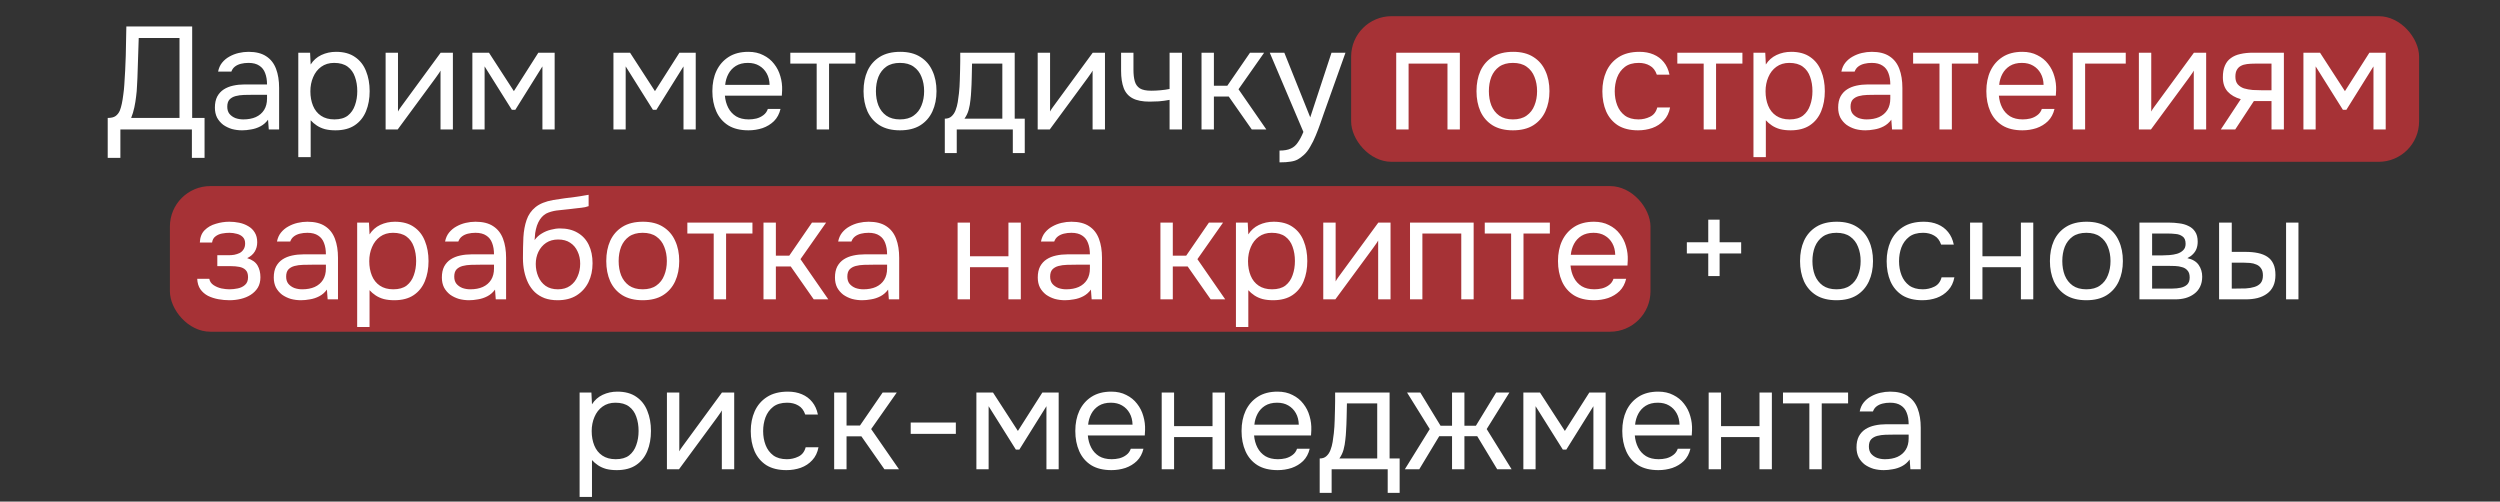 <?xml version="1.0" encoding="UTF-8"?> <svg xmlns="http://www.w3.org/2000/svg" width="309" height="62" viewBox="0 0 309 62" fill="none"><rect x="0" y="0" width="309" height="62" fill="#333333" stroke="none"/><rect x="167" y="2" width="132" height="18" rx="5" fill="#A63236"></rect><rect x="21" y="23" width="183" height="18" rx="5" fill="#A63236"></rect><path d="M13.313 19.51V14.578C13.745 14.578 14.069 14.5 14.285 14.344C14.513 14.176 14.687 13.954 14.807 13.678C14.903 13.438 14.987 13.15 15.059 12.814C15.131 12.466 15.191 12.094 15.239 11.698C15.299 11.29 15.341 10.882 15.365 10.474C15.449 9.274 15.509 8.074 15.545 6.874C15.581 5.674 15.605 4.474 15.617 3.274H23.753V14.578H25.283V19.51H23.717V16H14.879V19.51H13.313ZM16.211 14.578H22.187V4.696H17.147L16.985 9.646C16.973 9.934 16.955 10.276 16.931 10.672C16.919 11.068 16.883 11.488 16.823 11.932C16.775 12.364 16.703 12.808 16.607 13.264C16.511 13.72 16.379 14.158 16.211 14.578ZM29.927 16.108C29.495 16.108 29.075 16.054 28.667 15.946C28.271 15.826 27.911 15.652 27.587 15.424C27.275 15.184 27.023 14.89 26.831 14.542C26.651 14.182 26.561 13.768 26.561 13.3C26.561 12.76 26.657 12.304 26.849 11.932C27.053 11.56 27.323 11.266 27.659 11.05C27.995 10.834 28.385 10.678 28.829 10.582C29.273 10.486 29.735 10.438 30.215 10.438H33.005C33.005 9.898 32.927 9.43 32.771 9.034C32.627 8.638 32.387 8.332 32.051 8.116C31.715 7.888 31.271 7.774 30.719 7.774C30.383 7.774 30.071 7.81 29.783 7.882C29.495 7.954 29.249 8.068 29.045 8.224C28.841 8.38 28.691 8.59 28.595 8.854H26.957C27.041 8.422 27.203 8.056 27.443 7.756C27.695 7.444 27.995 7.192 28.343 7C28.703 6.796 29.087 6.646 29.495 6.55C29.903 6.454 30.311 6.406 30.719 6.406C31.631 6.406 32.363 6.592 32.915 6.964C33.467 7.324 33.869 7.84 34.121 8.512C34.373 9.172 34.499 9.958 34.499 10.87V16H33.221L33.131 14.794C32.867 15.154 32.549 15.43 32.177 15.622C31.805 15.814 31.421 15.94 31.025 16C30.641 16.072 30.275 16.108 29.927 16.108ZM30.071 14.758C30.671 14.758 31.187 14.662 31.619 14.47C32.063 14.266 32.405 13.972 32.645 13.588C32.885 13.204 33.005 12.736 33.005 12.184V11.716H31.331C30.935 11.716 30.545 11.722 30.161 11.734C29.777 11.746 29.429 11.794 29.117 11.878C28.805 11.962 28.553 12.106 28.361 12.31C28.181 12.514 28.091 12.808 28.091 13.192C28.091 13.552 28.181 13.846 28.361 14.074C28.553 14.302 28.799 14.476 29.099 14.596C29.411 14.704 29.735 14.758 30.071 14.758ZM36.869 19.42V6.514H38.327L38.399 7.972C38.723 7.456 39.161 7.066 39.713 6.802C40.277 6.538 40.883 6.406 41.531 6.406C42.491 6.406 43.277 6.622 43.889 7.054C44.501 7.474 44.951 8.05 45.239 8.782C45.539 9.514 45.689 10.342 45.689 11.266C45.689 12.19 45.539 13.018 45.239 13.75C44.939 14.482 44.477 15.058 43.853 15.478C43.229 15.898 42.431 16.108 41.459 16.108C40.979 16.108 40.547 16.06 40.163 15.964C39.779 15.856 39.443 15.706 39.155 15.514C38.867 15.322 38.615 15.106 38.399 14.866V19.42H36.869ZM41.333 14.758C42.029 14.758 42.581 14.602 42.989 14.29C43.397 13.966 43.691 13.54 43.871 13.012C44.063 12.484 44.159 11.902 44.159 11.266C44.159 10.618 44.063 10.03 43.871 9.502C43.691 8.974 43.391 8.554 42.971 8.242C42.551 7.93 41.993 7.774 41.297 7.774C40.673 7.774 40.139 7.936 39.695 8.26C39.263 8.572 38.933 8.998 38.705 9.538C38.477 10.066 38.363 10.648 38.363 11.284C38.363 11.944 38.471 12.538 38.687 13.066C38.903 13.594 39.233 14.008 39.677 14.308C40.121 14.608 40.673 14.758 41.333 14.758ZM47.662 16V6.514H49.192V13.786C49.276 13.618 49.39 13.438 49.534 13.246C49.678 13.042 49.792 12.886 49.876 12.778L54.466 6.514H55.978V16H54.448V8.728C54.352 8.908 54.244 9.076 54.124 9.232C54.016 9.388 53.914 9.532 53.818 9.664L49.156 16H47.662ZM58.385 16V6.514H60.437L63.515 11.266L66.539 6.514H68.555V16H67.043V8.206L63.695 13.57H63.263L59.897 8.206V16H58.385ZM75.822 16V6.514H77.874L80.952 11.266L83.976 6.514H85.992V16H84.48V8.206L81.132 13.57H80.7L77.334 8.206V16H75.822ZM92.512 16.108C91.504 16.108 90.67 15.904 90.01 15.496C89.35 15.076 88.858 14.5 88.534 13.768C88.21 13.036 88.048 12.202 88.048 11.266C88.048 10.318 88.216 9.484 88.552 8.764C88.9 8.032 89.404 7.456 90.064 7.036C90.724 6.616 91.534 6.406 92.494 6.406C93.202 6.406 93.82 6.544 94.348 6.82C94.888 7.084 95.332 7.444 95.68 7.9C96.04 8.356 96.298 8.866 96.454 9.43C96.622 9.994 96.694 10.576 96.67 11.176C96.658 11.284 96.652 11.392 96.652 11.5C96.652 11.608 96.646 11.716 96.634 11.824H89.596C89.644 12.376 89.782 12.874 90.01 13.318C90.238 13.762 90.562 14.116 90.982 14.38C91.402 14.632 91.924 14.758 92.548 14.758C92.86 14.758 93.172 14.722 93.484 14.65C93.808 14.566 94.096 14.428 94.348 14.236C94.612 14.044 94.798 13.786 94.906 13.462H96.472C96.328 14.074 96.058 14.578 95.662 14.974C95.266 15.358 94.792 15.646 94.24 15.838C93.688 16.018 93.112 16.108 92.512 16.108ZM89.632 10.492H95.122C95.11 9.952 94.99 9.478 94.762 9.07C94.534 8.662 94.222 8.344 93.826 8.116C93.442 7.888 92.98 7.774 92.44 7.774C91.852 7.774 91.354 7.9 90.946 8.152C90.55 8.404 90.244 8.734 90.028 9.142C89.812 9.55 89.68 10 89.632 10.492ZM100.941 16V7.864H97.683V6.514H105.729V7.864H102.471V16H100.941ZM111.234 16.108C110.238 16.108 109.404 15.904 108.732 15.496C108.06 15.076 107.556 14.5 107.22 13.768C106.896 13.036 106.734 12.202 106.734 11.266C106.734 10.318 106.896 9.484 107.22 8.764C107.556 8.032 108.06 7.456 108.732 7.036C109.404 6.616 110.25 6.406 111.27 6.406C112.266 6.406 113.094 6.616 113.754 7.036C114.426 7.456 114.924 8.032 115.248 8.764C115.584 9.484 115.752 10.318 115.752 11.266C115.752 12.202 115.584 13.036 115.248 13.768C114.912 14.5 114.408 15.076 113.736 15.496C113.076 15.904 112.242 16.108 111.234 16.108ZM111.234 14.758C111.93 14.758 112.494 14.602 112.926 14.29C113.37 13.978 113.694 13.558 113.898 13.03C114.114 12.502 114.222 11.914 114.222 11.266C114.222 10.618 114.114 10.03 113.898 9.502C113.694 8.974 113.37 8.554 112.926 8.242C112.494 7.93 111.93 7.774 111.234 7.774C110.55 7.774 109.986 7.93 109.542 8.242C109.11 8.554 108.786 8.974 108.57 9.502C108.366 10.03 108.264 10.618 108.264 11.266C108.264 11.914 108.366 12.502 108.57 13.03C108.786 13.558 109.11 13.978 109.542 14.29C109.986 14.602 110.55 14.758 111.234 14.758ZM116.778 18.916V14.668C117.126 14.668 117.402 14.572 117.606 14.38C117.822 14.188 117.99 13.936 118.11 13.624C118.23 13.312 118.32 12.976 118.38 12.616C118.44 12.244 118.488 11.89 118.524 11.554C118.584 11.002 118.62 10.456 118.632 9.916C118.656 9.364 118.668 8.926 118.668 8.602C118.68 8.254 118.686 7.906 118.686 7.558C118.686 7.21 118.686 6.862 118.686 6.514H125.418V14.668H126.66V18.916H125.184V16H118.254V18.916H116.778ZM119.208 14.668H123.888V7.864H120.144C120.132 8.368 120.12 8.932 120.108 9.556C120.096 10.18 120.072 10.762 120.036 11.302C120.024 11.614 119.994 11.968 119.946 12.364C119.91 12.76 119.838 13.162 119.73 13.57C119.622 13.966 119.448 14.332 119.208 14.668ZM128.258 16V6.514H129.788V13.786C129.872 13.618 129.986 13.438 130.13 13.246C130.274 13.042 130.388 12.886 130.472 12.778L135.062 6.514H136.574V16H135.044V8.728C134.948 8.908 134.84 9.076 134.72 9.232C134.612 9.388 134.51 9.532 134.414 9.664L129.752 16H128.258ZM144.56 16V12.346C144.104 12.43 143.66 12.49 143.228 12.526C142.808 12.55 142.43 12.562 142.094 12.562C141.206 12.562 140.504 12.424 139.988 12.148C139.472 11.872 139.106 11.452 138.89 10.888C138.674 10.312 138.566 9.598 138.566 8.746V6.514H140.096V8.638C140.096 9.19 140.15 9.658 140.258 10.042C140.366 10.426 140.576 10.72 140.888 10.924C141.2 11.116 141.668 11.212 142.292 11.212C142.652 11.212 143.03 11.194 143.426 11.158C143.834 11.122 144.212 11.068 144.56 10.996V6.514H146.09V16H144.56ZM148.508 16V6.514H150.038V10.6H151.694L154.502 6.514H156.248L153.08 11.032L156.518 16H154.718L151.874 11.932H150.038V16H148.508ZM158.148 20.068V18.61C158.736 18.61 159.204 18.526 159.552 18.358C159.9 18.202 160.188 17.95 160.416 17.602C160.656 17.266 160.884 16.834 161.1 16.306L156.942 6.514H158.742L161.946 14.506L164.574 6.514H166.302L163.638 13.984C163.506 14.368 163.356 14.8 163.188 15.28C163.02 15.76 162.834 16.246 162.63 16.738C162.426 17.242 162.198 17.704 161.946 18.124C161.706 18.556 161.436 18.904 161.136 19.168C160.884 19.396 160.638 19.576 160.398 19.708C160.158 19.84 159.864 19.93 159.516 19.978C159.18 20.038 158.724 20.068 158.148 20.068ZM172.572 16V6.514H180.438V16H178.908V7.864H174.102V16H172.572ZM186.995 16.108C185.999 16.108 185.165 15.904 184.493 15.496C183.821 15.076 183.317 14.5 182.981 13.768C182.657 13.036 182.495 12.202 182.495 11.266C182.495 10.318 182.657 9.484 182.981 8.764C183.317 8.032 183.821 7.456 184.493 7.036C185.165 6.616 186.011 6.406 187.031 6.406C188.027 6.406 188.855 6.616 189.515 7.036C190.187 7.456 190.685 8.032 191.009 8.764C191.345 9.484 191.513 10.318 191.513 11.266C191.513 12.202 191.345 13.036 191.009 13.768C190.673 14.5 190.169 15.076 189.497 15.496C188.837 15.904 188.003 16.108 186.995 16.108ZM186.995 14.758C187.691 14.758 188.255 14.602 188.687 14.29C189.131 13.978 189.455 13.558 189.659 13.03C189.875 12.502 189.983 11.914 189.983 11.266C189.983 10.618 189.875 10.03 189.659 9.502C189.455 8.974 189.131 8.554 188.687 8.242C188.255 7.93 187.691 7.774 186.995 7.774C186.311 7.774 185.747 7.93 185.303 8.242C184.871 8.554 184.547 8.974 184.331 9.502C184.127 10.03 184.025 10.618 184.025 11.266C184.025 11.914 184.127 12.502 184.331 13.03C184.547 13.558 184.871 13.978 185.303 14.29C185.747 14.602 186.311 14.758 186.995 14.758ZM202.462 16.108C201.466 16.108 200.638 15.904 199.978 15.496C199.33 15.076 198.844 14.5 198.52 13.768C198.208 13.036 198.052 12.208 198.052 11.284C198.052 10.384 198.214 9.568 198.538 8.836C198.874 8.092 199.378 7.504 200.05 7.072C200.734 6.628 201.598 6.406 202.642 6.406C203.29 6.406 203.866 6.514 204.37 6.73C204.886 6.946 205.312 7.264 205.648 7.684C205.984 8.092 206.218 8.608 206.35 9.232H204.784C204.604 8.704 204.316 8.332 203.92 8.116C203.536 7.888 203.08 7.774 202.552 7.774C201.832 7.774 201.256 7.942 200.824 8.278C200.392 8.614 200.074 9.052 199.87 9.592C199.678 10.12 199.582 10.684 199.582 11.284C199.582 11.908 199.684 12.484 199.888 13.012C200.092 13.54 200.41 13.966 200.842 14.29C201.274 14.602 201.832 14.758 202.516 14.758C203.02 14.758 203.494 14.65 203.938 14.434C204.394 14.218 204.694 13.834 204.838 13.282H206.422C206.302 13.93 206.044 14.464 205.648 14.884C205.264 15.304 204.79 15.616 204.226 15.82C203.674 16.012 203.086 16.108 202.462 16.108ZM210.575 16V7.864H207.317V6.514H215.363V7.864H212.105V16H210.575ZM216.728 19.42V6.514H218.186L218.258 7.972C218.582 7.456 219.02 7.066 219.572 6.802C220.136 6.538 220.742 6.406 221.39 6.406C222.35 6.406 223.136 6.622 223.748 7.054C224.36 7.474 224.81 8.05 225.098 8.782C225.398 9.514 225.548 10.342 225.548 11.266C225.548 12.19 225.398 13.018 225.098 13.75C224.798 14.482 224.336 15.058 223.712 15.478C223.088 15.898 222.29 16.108 221.318 16.108C220.838 16.108 220.406 16.06 220.022 15.964C219.638 15.856 219.302 15.706 219.014 15.514C218.726 15.322 218.474 15.106 218.258 14.866V19.42H216.728ZM221.192 14.758C221.888 14.758 222.44 14.602 222.848 14.29C223.256 13.966 223.55 13.54 223.73 13.012C223.922 12.484 224.018 11.902 224.018 11.266C224.018 10.618 223.922 10.03 223.73 9.502C223.55 8.974 223.25 8.554 222.83 8.242C222.41 7.93 221.852 7.774 221.156 7.774C220.532 7.774 219.998 7.936 219.554 8.26C219.122 8.572 218.792 8.998 218.564 9.538C218.336 10.066 218.222 10.648 218.222 11.284C218.222 11.944 218.33 12.538 218.546 13.066C218.762 13.594 219.092 14.008 219.536 14.308C219.98 14.608 220.532 14.758 221.192 14.758ZM230.563 16.108C230.131 16.108 229.711 16.054 229.303 15.946C228.907 15.826 228.547 15.652 228.223 15.424C227.911 15.184 227.659 14.89 227.467 14.542C227.287 14.182 227.197 13.768 227.197 13.3C227.197 12.76 227.293 12.304 227.485 11.932C227.689 11.56 227.959 11.266 228.295 11.05C228.631 10.834 229.021 10.678 229.465 10.582C229.909 10.486 230.371 10.438 230.851 10.438H233.641C233.641 9.898 233.563 9.43 233.407 9.034C233.263 8.638 233.023 8.332 232.687 8.116C232.351 7.888 231.907 7.774 231.355 7.774C231.019 7.774 230.707 7.81 230.419 7.882C230.131 7.954 229.885 8.068 229.681 8.224C229.477 8.38 229.327 8.59 229.231 8.854H227.593C227.677 8.422 227.839 8.056 228.079 7.756C228.331 7.444 228.631 7.192 228.979 7C229.339 6.796 229.723 6.646 230.131 6.55C230.539 6.454 230.947 6.406 231.355 6.406C232.267 6.406 232.999 6.592 233.551 6.964C234.103 7.324 234.505 7.84 234.757 8.512C235.009 9.172 235.135 9.958 235.135 10.87V16H233.857L233.767 14.794C233.503 15.154 233.185 15.43 232.813 15.622C232.441 15.814 232.057 15.94 231.661 16C231.277 16.072 230.911 16.108 230.563 16.108ZM230.707 14.758C231.307 14.758 231.823 14.662 232.255 14.47C232.699 14.266 233.041 13.972 233.281 13.588C233.521 13.204 233.641 12.736 233.641 12.184V11.716H231.967C231.571 11.716 231.181 11.722 230.797 11.734C230.413 11.746 230.065 11.794 229.753 11.878C229.441 11.962 229.189 12.106 228.997 12.31C228.817 12.514 228.727 12.808 228.727 13.192C228.727 13.552 228.817 13.846 228.997 14.074C229.189 14.302 229.435 14.476 229.735 14.596C230.047 14.704 230.371 14.758 230.707 14.758ZM239.72 16V7.864H236.462V6.514H244.508V7.864H241.25V16H239.72ZM249.977 16.108C248.969 16.108 248.135 15.904 247.475 15.496C246.815 15.076 246.323 14.5 245.999 13.768C245.675 13.036 245.513 12.202 245.513 11.266C245.513 10.318 245.681 9.484 246.017 8.764C246.365 8.032 246.869 7.456 247.529 7.036C248.189 6.616 248.999 6.406 249.959 6.406C250.667 6.406 251.285 6.544 251.813 6.82C252.353 7.084 252.797 7.444 253.145 7.9C253.505 8.356 253.763 8.866 253.919 9.43C254.087 9.994 254.159 10.576 254.135 11.176C254.123 11.284 254.117 11.392 254.117 11.5C254.117 11.608 254.111 11.716 254.099 11.824H247.061C247.109 12.376 247.247 12.874 247.475 13.318C247.703 13.762 248.027 14.116 248.447 14.38C248.867 14.632 249.389 14.758 250.013 14.758C250.325 14.758 250.637 14.722 250.949 14.65C251.273 14.566 251.561 14.428 251.813 14.236C252.077 14.044 252.263 13.786 252.371 13.462H253.937C253.793 14.074 253.523 14.578 253.127 14.974C252.731 15.358 252.257 15.646 251.705 15.838C251.153 16.018 250.577 16.108 249.977 16.108ZM247.097 10.492H252.587C252.575 9.952 252.455 9.478 252.227 9.07C251.999 8.662 251.687 8.344 251.291 8.116C250.907 7.888 250.445 7.774 249.905 7.774C249.317 7.774 248.819 7.9 248.411 8.152C248.015 8.404 247.709 8.734 247.493 9.142C247.277 9.55 247.145 10 247.097 10.492ZM256.191 16V6.514H262.743V7.864H257.721V16H256.191ZM264.365 16V6.514H265.895V13.786C265.979 13.618 266.093 13.438 266.237 13.246C266.381 13.042 266.495 12.886 266.579 12.778L271.169 6.514H272.681V16H271.151V8.728C271.055 8.908 270.947 9.076 270.827 9.232C270.719 9.388 270.617 9.532 270.521 9.664L265.859 16H264.365ZM274.494 16L276.96 12.256C276.276 12.064 275.736 11.752 275.34 11.32C274.944 10.876 274.746 10.288 274.746 9.556C274.746 8.98 274.83 8.5 274.998 8.116C275.166 7.72 275.412 7.408 275.736 7.18C276.06 6.94 276.45 6.772 276.906 6.676C277.362 6.568 277.884 6.514 278.472 6.514H282.288V16H280.758V12.49H278.58L276.276 16H274.494ZM279.624 11.158H280.758V7.864H278.724C278.364 7.864 278.034 7.882 277.734 7.918C277.434 7.954 277.176 8.032 276.96 8.152C276.756 8.26 276.594 8.422 276.474 8.638C276.354 8.842 276.294 9.124 276.294 9.484C276.294 9.88 276.39 10.192 276.582 10.42C276.786 10.648 277.044 10.816 277.356 10.924C277.68 11.02 278.04 11.086 278.436 11.122C278.832 11.146 279.228 11.158 279.624 11.158ZM284.703 16V6.514H286.755L289.833 11.266L292.857 6.514H294.873V16H293.361V8.206L290.013 13.57H289.581L286.215 8.206V16H284.703ZM28.354 37.108C27.898 37.108 27.442 37.066 26.986 36.982C26.53 36.898 26.104 36.76 25.708 36.568C25.324 36.364 25.012 36.094 24.772 35.758C24.532 35.41 24.4 34.978 24.376 34.462H25.87C25.93 34.786 26.104 35.044 26.392 35.236C26.68 35.428 27.004 35.566 27.364 35.65C27.736 35.722 28.066 35.758 28.354 35.758C28.69 35.758 29.032 35.722 29.38 35.65C29.74 35.578 30.04 35.434 30.28 35.218C30.532 35.002 30.658 34.684 30.658 34.264C30.658 33.856 30.556 33.556 30.352 33.364C30.16 33.172 29.902 33.046 29.578 32.986C29.266 32.926 28.924 32.896 28.552 32.896H26.86V31.546H28.246C28.474 31.546 28.708 31.528 28.948 31.492C29.188 31.444 29.41 31.372 29.614 31.276C29.818 31.168 29.98 31.018 30.1 30.826C30.232 30.634 30.298 30.388 30.298 30.088C30.298 29.752 30.202 29.488 30.01 29.296C29.818 29.104 29.572 28.972 29.272 28.9C28.972 28.816 28.666 28.774 28.354 28.774C28.066 28.774 27.76 28.804 27.436 28.864C27.124 28.924 26.854 29.044 26.626 29.224C26.398 29.392 26.26 29.644 26.212 29.98H24.7C24.724 29.332 24.922 28.822 25.294 28.45C25.666 28.078 26.128 27.814 26.68 27.658C27.232 27.49 27.784 27.406 28.336 27.406C28.756 27.406 29.17 27.448 29.578 27.532C29.986 27.616 30.358 27.76 30.694 27.964C31.03 28.156 31.294 28.414 31.486 28.738C31.69 29.062 31.792 29.464 31.792 29.944C31.792 30.376 31.69 30.76 31.486 31.096C31.282 31.432 30.97 31.702 30.55 31.906C31.162 32.098 31.588 32.398 31.828 32.806C32.068 33.214 32.188 33.7 32.188 34.264C32.188 34.768 32.08 35.2 31.864 35.56C31.648 35.908 31.354 36.202 30.982 36.442C30.622 36.67 30.214 36.838 29.758 36.946C29.302 37.054 28.834 37.108 28.354 37.108ZM37.204 37.108C36.772 37.108 36.352 37.054 35.944 36.946C35.548 36.826 35.188 36.652 34.864 36.424C34.552 36.184 34.3 35.89 34.108 35.542C33.928 35.182 33.838 34.768 33.838 34.3C33.838 33.76 33.934 33.304 34.126 32.932C34.33 32.56 34.6 32.266 34.936 32.05C35.272 31.834 35.662 31.678 36.106 31.582C36.55 31.486 37.012 31.438 37.492 31.438H40.282C40.282 30.898 40.204 30.43 40.048 30.034C39.904 29.638 39.664 29.332 39.328 29.116C38.992 28.888 38.548 28.774 37.996 28.774C37.66 28.774 37.348 28.81 37.06 28.882C36.772 28.954 36.526 29.068 36.322 29.224C36.118 29.38 35.968 29.59 35.872 29.854H34.234C34.318 29.422 34.48 29.056 34.72 28.756C34.972 28.444 35.272 28.192 35.62 28C35.98 27.796 36.364 27.646 36.772 27.55C37.18 27.454 37.588 27.406 37.996 27.406C38.908 27.406 39.64 27.592 40.192 27.964C40.744 28.324 41.146 28.84 41.398 29.512C41.65 30.172 41.776 30.958 41.776 31.87V37H40.498L40.408 35.794C40.144 36.154 39.826 36.43 39.454 36.622C39.082 36.814 38.698 36.94 38.302 37C37.918 37.072 37.552 37.108 37.204 37.108ZM37.348 35.758C37.948 35.758 38.464 35.662 38.896 35.47C39.34 35.266 39.682 34.972 39.922 34.588C40.162 34.204 40.282 33.736 40.282 33.184V32.716H38.608C38.212 32.716 37.822 32.722 37.438 32.734C37.054 32.746 36.706 32.794 36.394 32.878C36.082 32.962 35.83 33.106 35.638 33.31C35.458 33.514 35.368 33.808 35.368 34.192C35.368 34.552 35.458 34.846 35.638 35.074C35.83 35.302 36.076 35.476 36.376 35.596C36.688 35.704 37.012 35.758 37.348 35.758ZM44.146 40.42V27.514H45.604L45.676 28.972C46 28.456 46.438 28.066 46.99 27.802C47.554 27.538 48.16 27.406 48.808 27.406C49.768 27.406 50.554 27.622 51.166 28.054C51.778 28.474 52.228 29.05 52.516 29.782C52.816 30.514 52.966 31.342 52.966 32.266C52.966 33.19 52.816 34.018 52.516 34.75C52.216 35.482 51.754 36.058 51.13 36.478C50.506 36.898 49.708 37.108 48.736 37.108C48.256 37.108 47.824 37.06 47.44 36.964C47.056 36.856 46.72 36.706 46.432 36.514C46.144 36.322 45.892 36.106 45.676 35.866V40.42H44.146ZM48.61 35.758C49.306 35.758 49.858 35.602 50.266 35.29C50.674 34.966 50.968 34.54 51.148 34.012C51.34 33.484 51.436 32.902 51.436 32.266C51.436 31.618 51.34 31.03 51.148 30.502C50.968 29.974 50.668 29.554 50.248 29.242C49.828 28.93 49.27 28.774 48.574 28.774C47.95 28.774 47.416 28.936 46.972 29.26C46.54 29.572 46.21 29.998 45.982 30.538C45.754 31.066 45.64 31.648 45.64 32.284C45.64 32.944 45.748 33.538 45.964 34.066C46.18 34.594 46.51 35.008 46.954 35.308C47.398 35.608 47.95 35.758 48.61 35.758ZM57.981 37.108C57.549 37.108 57.129 37.054 56.721 36.946C56.325 36.826 55.965 36.652 55.641 36.424C55.329 36.184 55.077 35.89 54.885 35.542C54.705 35.182 54.615 34.768 54.615 34.3C54.615 33.76 54.711 33.304 54.903 32.932C55.107 32.56 55.377 32.266 55.713 32.05C56.049 31.834 56.439 31.678 56.883 31.582C57.327 31.486 57.789 31.438 58.269 31.438H61.059C61.059 30.898 60.981 30.43 60.825 30.034C60.681 29.638 60.441 29.332 60.105 29.116C59.769 28.888 59.325 28.774 58.773 28.774C58.437 28.774 58.125 28.81 57.837 28.882C57.549 28.954 57.303 29.068 57.099 29.224C56.895 29.38 56.745 29.59 56.649 29.854H55.011C55.095 29.422 55.257 29.056 55.497 28.756C55.749 28.444 56.049 28.192 56.397 28C56.757 27.796 57.141 27.646 57.549 27.55C57.957 27.454 58.365 27.406 58.773 27.406C59.685 27.406 60.417 27.592 60.969 27.964C61.521 28.324 61.923 28.84 62.175 29.512C62.427 30.172 62.553 30.958 62.553 31.87V37H61.275L61.185 35.794C60.921 36.154 60.603 36.43 60.231 36.622C59.859 36.814 59.475 36.94 59.079 37C58.695 37.072 58.329 37.108 57.981 37.108ZM58.125 35.758C58.725 35.758 59.241 35.662 59.673 35.47C60.117 35.266 60.459 34.972 60.699 34.588C60.939 34.204 61.059 33.736 61.059 33.184V32.716H59.385C58.989 32.716 58.599 32.722 58.215 32.734C57.831 32.746 57.483 32.794 57.171 32.878C56.859 32.962 56.607 33.106 56.415 33.31C56.235 33.514 56.145 33.808 56.145 34.192C56.145 34.552 56.235 34.846 56.415 35.074C56.607 35.302 56.853 35.476 57.153 35.596C57.465 35.704 57.789 35.758 58.125 35.758ZM68.92 37.108C68.32 37.108 67.786 37.024 67.318 36.856C66.85 36.676 66.448 36.43 66.112 36.118C65.776 35.794 65.5 35.416 65.284 34.984C65.068 34.54 64.906 34.06 64.798 33.544C64.69 33.028 64.636 32.482 64.636 31.906C64.636 30.982 64.654 30.124 64.69 29.332C64.738 28.528 64.87 27.814 65.086 27.19C65.302 26.554 65.668 26.026 66.184 25.606C66.7 25.186 67.426 24.892 68.362 24.724C68.842 24.64 69.316 24.568 69.784 24.508C70.252 24.448 70.726 24.388 71.206 24.328C71.362 24.304 71.524 24.28 71.692 24.256C71.86 24.232 72.034 24.202 72.214 24.166C72.406 24.13 72.586 24.1 72.754 24.076V25.48C72.622 25.528 72.478 25.57 72.322 25.606C72.178 25.63 72.022 25.654 71.854 25.678C71.698 25.702 71.536 25.72 71.368 25.732C71.212 25.744 71.056 25.762 70.9 25.786C70.744 25.798 70.594 25.816 70.45 25.84C70.03 25.888 69.586 25.936 69.118 25.984C68.65 26.02 68.206 26.116 67.786 26.272C67.378 26.416 67.03 26.698 66.742 27.118C66.598 27.334 66.472 27.592 66.364 27.892C66.268 28.192 66.196 28.498 66.148 28.81C66.112 29.11 66.088 29.398 66.076 29.674C66.316 29.338 66.61 29.068 66.958 28.864C67.306 28.648 67.678 28.492 68.074 28.396C68.47 28.288 68.848 28.234 69.208 28.234C70.072 28.234 70.804 28.414 71.404 28.774C72.004 29.122 72.46 29.62 72.772 30.268C73.084 30.916 73.24 31.672 73.24 32.536C73.24 33.4 73.072 34.18 72.736 34.876C72.4 35.56 71.908 36.106 71.26 36.514C70.624 36.91 69.844 37.108 68.92 37.108ZM68.956 35.758C69.556 35.758 70.06 35.614 70.468 35.326C70.876 35.038 71.182 34.654 71.386 34.174C71.602 33.694 71.71 33.166 71.71 32.59C71.71 32.026 71.602 31.522 71.386 31.078C71.182 30.622 70.876 30.262 70.468 29.998C70.072 29.734 69.58 29.602 68.992 29.602C68.416 29.602 67.918 29.74 67.498 30.016C67.09 30.292 66.772 30.664 66.544 31.132C66.328 31.588 66.22 32.086 66.22 32.626C66.22 33.178 66.322 33.694 66.526 34.174C66.73 34.654 67.03 35.038 67.426 35.326C67.834 35.614 68.344 35.758 68.956 35.758ZM79.435 37.108C78.439 37.108 77.605 36.904 76.933 36.496C76.261 36.076 75.757 35.5 75.421 34.768C75.097 34.036 74.935 33.202 74.935 32.266C74.935 31.318 75.097 30.484 75.421 29.764C75.757 29.032 76.261 28.456 76.933 28.036C77.605 27.616 78.451 27.406 79.471 27.406C80.467 27.406 81.295 27.616 81.955 28.036C82.627 28.456 83.125 29.032 83.449 29.764C83.785 30.484 83.953 31.318 83.953 32.266C83.953 33.202 83.785 34.036 83.449 34.768C83.113 35.5 82.609 36.076 81.937 36.496C81.277 36.904 80.443 37.108 79.435 37.108ZM79.435 35.758C80.131 35.758 80.695 35.602 81.127 35.29C81.571 34.978 81.895 34.558 82.099 34.03C82.315 33.502 82.423 32.914 82.423 32.266C82.423 31.618 82.315 31.03 82.099 30.502C81.895 29.974 81.571 29.554 81.127 29.242C80.695 28.93 80.131 28.774 79.435 28.774C78.751 28.774 78.187 28.93 77.743 29.242C77.311 29.554 76.987 29.974 76.771 30.502C76.567 31.03 76.465 31.618 76.465 32.266C76.465 32.914 76.567 33.502 76.771 34.03C76.987 34.558 77.311 34.978 77.743 35.29C78.187 35.602 78.751 35.758 79.435 35.758ZM88.214 37V28.864H84.956V27.514H93.002V28.864H89.744V37H88.214ZM94.367 37V27.514H95.897V31.6H97.553L100.361 27.514H102.107L98.939 32.032L102.377 37H100.577L97.733 32.932H95.897V37H94.367ZM106.567 37.108C106.135 37.108 105.715 37.054 105.307 36.946C104.911 36.826 104.551 36.652 104.227 36.424C103.915 36.184 103.663 35.89 103.471 35.542C103.291 35.182 103.201 34.768 103.201 34.3C103.201 33.76 103.297 33.304 103.489 32.932C103.693 32.56 103.963 32.266 104.299 32.05C104.635 31.834 105.025 31.678 105.469 31.582C105.913 31.486 106.375 31.438 106.855 31.438H109.645C109.645 30.898 109.567 30.43 109.411 30.034C109.267 29.638 109.027 29.332 108.691 29.116C108.355 28.888 107.911 28.774 107.359 28.774C107.023 28.774 106.711 28.81 106.423 28.882C106.135 28.954 105.889 29.068 105.685 29.224C105.481 29.38 105.331 29.59 105.235 29.854H103.597C103.681 29.422 103.843 29.056 104.083 28.756C104.335 28.444 104.635 28.192 104.983 28C105.343 27.796 105.727 27.646 106.135 27.55C106.543 27.454 106.951 27.406 107.359 27.406C108.271 27.406 109.003 27.592 109.555 27.964C110.107 28.324 110.509 28.84 110.761 29.512C111.013 30.172 111.139 30.958 111.139 31.87V37H109.861L109.771 35.794C109.507 36.154 109.189 36.43 108.817 36.622C108.445 36.814 108.061 36.94 107.665 37C107.281 37.072 106.915 37.108 106.567 37.108ZM106.711 35.758C107.311 35.758 107.827 35.662 108.259 35.47C108.703 35.266 109.045 34.972 109.285 34.588C109.525 34.204 109.645 33.736 109.645 33.184V32.716H107.971C107.575 32.716 107.185 32.722 106.801 32.734C106.417 32.746 106.069 32.794 105.757 32.878C105.445 32.962 105.193 33.106 105.001 33.31C104.821 33.514 104.731 33.808 104.731 34.192C104.731 34.552 104.821 34.846 105.001 35.074C105.193 35.302 105.439 35.476 105.739 35.596C106.051 35.704 106.375 35.758 106.711 35.758ZM118.361 37V27.514H119.891V31.672H124.643V27.514H126.173V37H124.643V33.022H119.891V37H118.361ZM131.634 37.108C131.202 37.108 130.782 37.054 130.374 36.946C129.978 36.826 129.618 36.652 129.294 36.424C128.982 36.184 128.73 35.89 128.538 35.542C128.358 35.182 128.268 34.768 128.268 34.3C128.268 33.76 128.364 33.304 128.556 32.932C128.76 32.56 129.03 32.266 129.366 32.05C129.702 31.834 130.092 31.678 130.536 31.582C130.98 31.486 131.442 31.438 131.922 31.438H134.712C134.712 30.898 134.634 30.43 134.478 30.034C134.334 29.638 134.094 29.332 133.758 29.116C133.422 28.888 132.978 28.774 132.426 28.774C132.09 28.774 131.778 28.81 131.49 28.882C131.202 28.954 130.956 29.068 130.752 29.224C130.548 29.38 130.398 29.59 130.302 29.854H128.664C128.748 29.422 128.91 29.056 129.15 28.756C129.402 28.444 129.702 28.192 130.05 28C130.41 27.796 130.794 27.646 131.202 27.55C131.61 27.454 132.018 27.406 132.426 27.406C133.338 27.406 134.07 27.592 134.622 27.964C135.174 28.324 135.576 28.84 135.828 29.512C136.08 30.172 136.206 30.958 136.206 31.87V37H134.928L134.838 35.794C134.574 36.154 134.256 36.43 133.884 36.622C133.512 36.814 133.128 36.94 132.732 37C132.348 37.072 131.982 37.108 131.634 37.108ZM131.778 35.758C132.378 35.758 132.894 35.662 133.326 35.47C133.77 35.266 134.112 34.972 134.352 34.588C134.592 34.204 134.712 33.736 134.712 33.184V32.716H133.038C132.642 32.716 132.252 32.722 131.868 32.734C131.484 32.746 131.136 32.794 130.824 32.878C130.512 32.962 130.26 33.106 130.068 33.31C129.888 33.514 129.798 33.808 129.798 34.192C129.798 34.552 129.888 34.846 130.068 35.074C130.26 35.302 130.506 35.476 130.806 35.596C131.118 35.704 131.442 35.758 131.778 35.758ZM143.428 37V27.514H144.958V31.6H146.614L149.422 27.514H151.168L148 32.032L151.438 37H149.638L146.794 32.932H144.958V37H143.428ZM152.762 40.42V27.514H154.22L154.292 28.972C154.616 28.456 155.054 28.066 155.606 27.802C156.17 27.538 156.776 27.406 157.424 27.406C158.384 27.406 159.17 27.622 159.782 28.054C160.394 28.474 160.844 29.05 161.132 29.782C161.432 30.514 161.582 31.342 161.582 32.266C161.582 33.19 161.432 34.018 161.132 34.75C160.832 35.482 160.37 36.058 159.746 36.478C159.122 36.898 158.324 37.108 157.352 37.108C156.872 37.108 156.44 37.06 156.056 36.964C155.672 36.856 155.336 36.706 155.048 36.514C154.76 36.322 154.508 36.106 154.292 35.866V40.42H152.762ZM157.226 35.758C157.922 35.758 158.474 35.602 158.882 35.29C159.29 34.966 159.584 34.54 159.764 34.012C159.956 33.484 160.052 32.902 160.052 32.266C160.052 31.618 159.956 31.03 159.764 30.502C159.584 29.974 159.284 29.554 158.864 29.242C158.444 28.93 157.886 28.774 157.19 28.774C156.566 28.774 156.032 28.936 155.588 29.26C155.156 29.572 154.826 29.998 154.598 30.538C154.37 31.066 154.256 31.648 154.256 32.284C154.256 32.944 154.364 33.538 154.58 34.066C154.796 34.594 155.126 35.008 155.57 35.308C156.014 35.608 156.566 35.758 157.226 35.758ZM163.555 37V27.514H165.085V34.786C165.169 34.618 165.283 34.438 165.427 34.246C165.571 34.042 165.685 33.886 165.769 33.778L170.359 27.514H171.871V37H170.341V29.728C170.245 29.908 170.137 30.076 170.017 30.232C169.909 30.388 169.807 30.532 169.711 30.664L165.049 37H163.555ZM174.277 37V27.514H182.143V37H180.613V28.864H175.807V37H174.277ZM186.774 37V28.864H183.516V27.514H191.562V28.864H188.304V37H186.774ZM197.032 37.108C196.024 37.108 195.19 36.904 194.53 36.496C193.87 36.076 193.378 35.5 193.054 34.768C192.73 34.036 192.568 33.202 192.568 32.266C192.568 31.318 192.736 30.484 193.072 29.764C193.42 29.032 193.924 28.456 194.584 28.036C195.244 27.616 196.054 27.406 197.014 27.406C197.722 27.406 198.34 27.544 198.868 27.82C199.408 28.084 199.852 28.444 200.2 28.9C200.56 29.356 200.818 29.866 200.974 30.43C201.142 30.994 201.214 31.576 201.19 32.176C201.178 32.284 201.172 32.392 201.172 32.5C201.172 32.608 201.166 32.716 201.154 32.824H194.116C194.164 33.376 194.302 33.874 194.53 34.318C194.758 34.762 195.082 35.116 195.502 35.38C195.922 35.632 196.444 35.758 197.068 35.758C197.38 35.758 197.692 35.722 198.004 35.65C198.328 35.566 198.616 35.428 198.868 35.236C199.132 35.044 199.318 34.786 199.426 34.462H200.992C200.848 35.074 200.578 35.578 200.182 35.974C199.786 36.358 199.312 36.646 198.76 36.838C198.208 37.018 197.632 37.108 197.032 37.108ZM194.152 31.492H199.642C199.63 30.952 199.51 30.478 199.282 30.07C199.054 29.662 198.742 29.344 198.346 29.116C197.962 28.888 197.5 28.774 196.96 28.774C196.372 28.774 195.874 28.9 195.466 29.152C195.07 29.404 194.764 29.734 194.548 30.142C194.332 30.55 194.2 31 194.152 31.492ZM211.14 34.12V31.33H208.494V29.944H211.14V27.154H212.544V29.944H215.208V31.33H212.544V34.12H211.14ZM226.986 37.108C225.99 37.108 225.156 36.904 224.484 36.496C223.812 36.076 223.308 35.5 222.972 34.768C222.648 34.036 222.486 33.202 222.486 32.266C222.486 31.318 222.648 30.484 222.972 29.764C223.308 29.032 223.812 28.456 224.484 28.036C225.156 27.616 226.002 27.406 227.022 27.406C228.018 27.406 228.846 27.616 229.506 28.036C230.178 28.456 230.676 29.032 231 29.764C231.336 30.484 231.504 31.318 231.504 32.266C231.504 33.202 231.336 34.036 231 34.768C230.664 35.5 230.16 36.076 229.488 36.496C228.828 36.904 227.994 37.108 226.986 37.108ZM226.986 35.758C227.682 35.758 228.246 35.602 228.678 35.29C229.122 34.978 229.446 34.558 229.65 34.03C229.866 33.502 229.974 32.914 229.974 32.266C229.974 31.618 229.866 31.03 229.65 30.502C229.446 29.974 229.122 29.554 228.678 29.242C228.246 28.93 227.682 28.774 226.986 28.774C226.302 28.774 225.738 28.93 225.294 29.242C224.862 29.554 224.538 29.974 224.322 30.502C224.118 31.03 224.016 31.618 224.016 32.266C224.016 32.914 224.118 33.502 224.322 34.03C224.538 34.558 224.862 34.978 225.294 35.29C225.738 35.602 226.302 35.758 226.986 35.758ZM237.601 37.108C236.605 37.108 235.777 36.904 235.117 36.496C234.469 36.076 233.983 35.5 233.659 34.768C233.347 34.036 233.191 33.208 233.191 32.284C233.191 31.384 233.353 30.568 233.677 29.836C234.013 29.092 234.517 28.504 235.189 28.072C235.873 27.628 236.737 27.406 237.781 27.406C238.429 27.406 239.005 27.514 239.509 27.73C240.025 27.946 240.451 28.264 240.787 28.684C241.123 29.092 241.357 29.608 241.489 30.232H239.923C239.743 29.704 239.455 29.332 239.059 29.116C238.675 28.888 238.219 28.774 237.691 28.774C236.971 28.774 236.395 28.942 235.963 29.278C235.531 29.614 235.213 30.052 235.009 30.592C234.817 31.12 234.721 31.684 234.721 32.284C234.721 32.908 234.823 33.484 235.027 34.012C235.231 34.54 235.549 34.966 235.981 35.29C236.413 35.602 236.971 35.758 237.655 35.758C238.159 35.758 238.633 35.65 239.077 35.434C239.533 35.218 239.833 34.834 239.977 34.282H241.561C241.441 34.93 241.183 35.464 240.787 35.884C240.403 36.304 239.929 36.616 239.365 36.82C238.813 37.012 238.225 37.108 237.601 37.108ZM243.5 37V27.514H245.03V31.672H249.782V27.514H251.312V37H249.782V33.022H245.03V37H243.5ZM257.87 37.108C256.874 37.108 256.04 36.904 255.368 36.496C254.696 36.076 254.192 35.5 253.856 34.768C253.532 34.036 253.37 33.202 253.37 32.266C253.37 31.318 253.532 30.484 253.856 29.764C254.192 29.032 254.696 28.456 255.368 28.036C256.04 27.616 256.886 27.406 257.906 27.406C258.902 27.406 259.73 27.616 260.39 28.036C261.062 28.456 261.56 29.032 261.884 29.764C262.22 30.484 262.388 31.318 262.388 32.266C262.388 33.202 262.22 34.036 261.884 34.768C261.548 35.5 261.044 36.076 260.372 36.496C259.712 36.904 258.878 37.108 257.87 37.108ZM257.87 35.758C258.566 35.758 259.13 35.602 259.562 35.29C260.006 34.978 260.33 34.558 260.534 34.03C260.75 33.502 260.858 32.914 260.858 32.266C260.858 31.618 260.75 31.03 260.534 30.502C260.33 29.974 260.006 29.554 259.562 29.242C259.13 28.93 258.566 28.774 257.87 28.774C257.186 28.774 256.622 28.93 256.178 29.242C255.746 29.554 255.422 29.974 255.206 30.502C255.002 31.03 254.9 31.618 254.9 32.266C254.9 32.914 255.002 33.502 255.206 34.03C255.422 34.558 255.746 34.978 256.178 35.29C256.622 35.602 257.186 35.758 257.87 35.758ZM264.435 37V27.514H268.107C268.527 27.514 268.941 27.544 269.349 27.604C269.769 27.652 270.147 27.76 270.483 27.928C270.831 28.084 271.107 28.318 271.311 28.63C271.527 28.942 271.635 29.356 271.635 29.872C271.635 30.184 271.587 30.472 271.491 30.736C271.395 30.988 271.251 31.21 271.059 31.402C270.879 31.594 270.645 31.762 270.357 31.906C271.005 32.05 271.473 32.332 271.761 32.752C272.049 33.172 272.193 33.652 272.193 34.192C272.193 34.672 272.103 35.092 271.923 35.452C271.755 35.8 271.515 36.088 271.203 36.316C270.903 36.544 270.549 36.718 270.141 36.838C269.745 36.946 269.319 37 268.863 37H264.435ZM266.001 35.668H268.503C268.875 35.668 269.223 35.632 269.547 35.56C269.871 35.488 270.135 35.356 270.339 35.164C270.543 34.96 270.645 34.672 270.645 34.3C270.645 33.916 270.555 33.628 270.375 33.436C270.207 33.232 269.985 33.094 269.709 33.022C269.445 32.938 269.157 32.89 268.845 32.878C268.533 32.866 268.239 32.86 267.963 32.86H266.001V35.668ZM266.001 31.564H267.315C267.555 31.564 267.831 31.552 268.143 31.528C268.467 31.504 268.779 31.45 269.079 31.366C269.391 31.27 269.643 31.126 269.835 30.934C270.039 30.742 270.141 30.478 270.141 30.142C270.141 29.698 270.015 29.392 269.763 29.224C269.523 29.044 269.235 28.942 268.899 28.918C268.563 28.882 268.251 28.864 267.963 28.864H266.001V31.564ZM274.279 37V27.514H275.845V31.132H277.555C278.119 31.132 278.629 31.18 279.085 31.276C279.541 31.372 279.931 31.528 280.255 31.744C280.579 31.96 280.825 32.254 280.993 32.626C281.161 32.986 281.245 33.442 281.245 33.994C281.245 34.522 281.155 34.978 280.975 35.362C280.795 35.746 280.537 36.058 280.201 36.298C279.877 36.538 279.487 36.718 279.031 36.838C278.587 36.946 278.101 37 277.573 37H274.279ZM275.845 35.668H276.349C276.769 35.668 277.177 35.662 277.573 35.65C277.969 35.626 278.323 35.566 278.635 35.47C278.959 35.374 279.217 35.218 279.409 35.002C279.601 34.774 279.697 34.456 279.697 34.048C279.697 33.664 279.619 33.37 279.463 33.166C279.319 32.95 279.127 32.794 278.887 32.698C278.647 32.59 278.383 32.524 278.095 32.5C277.819 32.476 277.543 32.464 277.267 32.464H275.845V35.668ZM282.559 37V27.514H284.089V37H282.559ZM71.639 61.42V48.514H73.097L73.169 49.972C73.493 49.456 73.931 49.066 74.483 48.802C75.047 48.538 75.653 48.406 76.301 48.406C77.261 48.406 78.047 48.622 78.659 49.054C79.271 49.474 79.721 50.05 80.009 50.782C80.309 51.514 80.459 52.342 80.459 53.266C80.459 54.19 80.309 55.018 80.009 55.75C79.709 56.482 79.247 57.058 78.623 57.478C77.999 57.898 77.201 58.108 76.229 58.108C75.749 58.108 75.317 58.06 74.933 57.964C74.549 57.856 74.213 57.706 73.925 57.514C73.637 57.322 73.385 57.106 73.169 56.866V61.42H71.639ZM76.103 56.758C76.799 56.758 77.351 56.602 77.759 56.29C78.167 55.966 78.461 55.54 78.641 55.012C78.833 54.484 78.929 53.902 78.929 53.266C78.929 52.618 78.833 52.03 78.641 51.502C78.461 50.974 78.161 50.554 77.741 50.242C77.321 49.93 76.763 49.774 76.067 49.774C75.443 49.774 74.909 49.936 74.465 50.26C74.033 50.572 73.703 50.998 73.475 51.538C73.247 52.066 73.133 52.648 73.133 53.284C73.133 53.944 73.241 54.538 73.457 55.066C73.673 55.594 74.003 56.008 74.447 56.308C74.891 56.608 75.443 56.758 76.103 56.758ZM82.432 58V48.514H83.962V55.786C84.046 55.618 84.16 55.438 84.304 55.246C84.448 55.042 84.562 54.886 84.646 54.778L89.236 48.514H90.748V58H89.218V50.728C89.122 50.908 89.014 51.076 88.894 51.232C88.786 51.388 88.684 51.532 88.588 51.664L83.926 58H82.432ZM97.204 58.108C96.208 58.108 95.38 57.904 94.72 57.496C94.072 57.076 93.586 56.5 93.262 55.768C92.95 55.036 92.794 54.208 92.794 53.284C92.794 52.384 92.956 51.568 93.28 50.836C93.616 50.092 94.12 49.504 94.792 49.072C95.476 48.628 96.34 48.406 97.384 48.406C98.032 48.406 98.608 48.514 99.112 48.73C99.628 48.946 100.054 49.264 100.39 49.684C100.726 50.092 100.96 50.608 101.092 51.232H99.526C99.346 50.704 99.058 50.332 98.662 50.116C98.278 49.888 97.822 49.774 97.294 49.774C96.574 49.774 95.998 49.942 95.566 50.278C95.134 50.614 94.816 51.052 94.612 51.592C94.42 52.12 94.324 52.684 94.324 53.284C94.324 53.908 94.426 54.484 94.63 55.012C94.834 55.54 95.152 55.966 95.584 56.29C96.016 56.602 96.574 56.758 97.258 56.758C97.762 56.758 98.236 56.65 98.68 56.434C99.136 56.218 99.436 55.834 99.58 55.282H101.164C101.044 55.93 100.786 56.464 100.39 56.884C100.006 57.304 99.532 57.616 98.968 57.82C98.416 58.012 97.828 58.108 97.204 58.108ZM103.103 58V48.514H104.633V52.6H106.289L109.097 48.514H110.843L107.675 53.032L111.113 58H109.313L106.469 53.932H104.633V58H103.103ZM112.563 53.626V52.222H118.143V53.626H112.563ZM120.682 58V48.514H122.734L125.812 53.266L128.836 48.514H130.852V58H129.34V50.206L125.992 55.57H125.56L122.194 50.206V58H120.682ZM137.372 58.108C136.364 58.108 135.53 57.904 134.87 57.496C134.21 57.076 133.718 56.5 133.394 55.768C133.07 55.036 132.908 54.202 132.908 53.266C132.908 52.318 133.076 51.484 133.412 50.764C133.76 50.032 134.264 49.456 134.924 49.036C135.584 48.616 136.394 48.406 137.354 48.406C138.062 48.406 138.68 48.544 139.208 48.82C139.748 49.084 140.192 49.444 140.54 49.9C140.9 50.356 141.158 50.866 141.314 51.43C141.482 51.994 141.554 52.576 141.53 53.176C141.518 53.284 141.512 53.392 141.512 53.5C141.512 53.608 141.506 53.716 141.494 53.824H134.456C134.504 54.376 134.642 54.874 134.87 55.318C135.098 55.762 135.422 56.116 135.842 56.38C136.262 56.632 136.784 56.758 137.408 56.758C137.72 56.758 138.032 56.722 138.344 56.65C138.668 56.566 138.956 56.428 139.208 56.236C139.472 56.044 139.658 55.786 139.766 55.462H141.332C141.188 56.074 140.918 56.578 140.522 56.974C140.126 57.358 139.652 57.646 139.1 57.838C138.548 58.018 137.972 58.108 137.372 58.108ZM134.492 52.492H139.982C139.97 51.952 139.85 51.478 139.622 51.07C139.394 50.662 139.082 50.344 138.686 50.116C138.302 49.888 137.84 49.774 137.3 49.774C136.712 49.774 136.214 49.9 135.806 50.152C135.41 50.404 135.104 50.734 134.888 51.142C134.672 51.55 134.54 52 134.492 52.492ZM143.586 58V48.514H145.116V52.672H149.868V48.514H151.398V58H149.868V54.022H145.116V58H143.586ZM157.92 58.108C156.912 58.108 156.078 57.904 155.418 57.496C154.758 57.076 154.266 56.5 153.942 55.768C153.618 55.036 153.456 54.202 153.456 53.266C153.456 52.318 153.624 51.484 153.96 50.764C154.308 50.032 154.812 49.456 155.472 49.036C156.132 48.616 156.942 48.406 157.902 48.406C158.61 48.406 159.228 48.544 159.756 48.82C160.296 49.084 160.74 49.444 161.088 49.9C161.448 50.356 161.706 50.866 161.862 51.43C162.03 51.994 162.102 52.576 162.078 53.176C162.066 53.284 162.06 53.392 162.06 53.5C162.06 53.608 162.054 53.716 162.042 53.824H155.004C155.052 54.376 155.19 54.874 155.418 55.318C155.646 55.762 155.97 56.116 156.39 56.38C156.81 56.632 157.332 56.758 157.956 56.758C158.268 56.758 158.58 56.722 158.892 56.65C159.216 56.566 159.504 56.428 159.756 56.236C160.02 56.044 160.206 55.786 160.314 55.462H161.88C161.736 56.074 161.466 56.578 161.07 56.974C160.674 57.358 160.2 57.646 159.648 57.838C159.096 58.018 158.52 58.108 157.92 58.108ZM155.04 52.492H160.53C160.518 51.952 160.398 51.478 160.17 51.07C159.942 50.662 159.63 50.344 159.234 50.116C158.85 49.888 158.388 49.774 157.848 49.774C157.26 49.774 156.762 49.9 156.354 50.152C155.958 50.404 155.652 50.734 155.436 51.142C155.22 51.55 155.088 52 155.04 52.492ZM163.114 60.916V56.668C163.462 56.668 163.738 56.572 163.942 56.38C164.158 56.188 164.326 55.936 164.446 55.624C164.566 55.312 164.656 54.976 164.716 54.616C164.776 54.244 164.824 53.89 164.86 53.554C164.92 53.002 164.956 52.456 164.968 51.916C164.992 51.364 165.004 50.926 165.004 50.602C165.016 50.254 165.022 49.906 165.022 49.558C165.022 49.21 165.022 48.862 165.022 48.514H171.754V56.668H172.996V60.916H171.52V58H164.59V60.916H163.114ZM165.544 56.668H170.224V49.864H166.48C166.468 50.368 166.456 50.932 166.444 51.556C166.432 52.18 166.408 52.762 166.372 53.302C166.36 53.614 166.33 53.968 166.282 54.364C166.246 54.76 166.174 55.162 166.066 55.57C165.958 55.966 165.784 56.332 165.544 56.668ZM173.64 58L176.718 53.032L173.91 48.514H175.548L178.05 52.618H179.472V48.514H181.002V52.618H182.424L184.926 48.514H186.564L183.756 53.032L186.834 58H185.052L182.586 53.914H181.002V58H179.472V53.914H177.888L175.422 58H173.64ZM188.287 58V48.514H190.339L193.417 53.266L196.441 48.514H198.457V58H196.945V50.206L193.597 55.57H193.165L189.799 50.206V58H188.287ZM204.977 58.108C203.969 58.108 203.135 57.904 202.475 57.496C201.815 57.076 201.323 56.5 200.999 55.768C200.675 55.036 200.513 54.202 200.513 53.266C200.513 52.318 200.681 51.484 201.017 50.764C201.365 50.032 201.869 49.456 202.529 49.036C203.189 48.616 203.999 48.406 204.959 48.406C205.667 48.406 206.285 48.544 206.813 48.82C207.353 49.084 207.797 49.444 208.145 49.9C208.505 50.356 208.763 50.866 208.919 51.43C209.087 51.994 209.159 52.576 209.135 53.176C209.123 53.284 209.117 53.392 209.117 53.5C209.117 53.608 209.111 53.716 209.099 53.824H202.061C202.109 54.376 202.247 54.874 202.475 55.318C202.703 55.762 203.027 56.116 203.447 56.38C203.867 56.632 204.389 56.758 205.013 56.758C205.325 56.758 205.637 56.722 205.949 56.65C206.273 56.566 206.561 56.428 206.813 56.236C207.077 56.044 207.263 55.786 207.371 55.462H208.937C208.793 56.074 208.523 56.578 208.127 56.974C207.731 57.358 207.257 57.646 206.705 57.838C206.153 58.018 205.577 58.108 204.977 58.108ZM202.097 52.492H207.587C207.575 51.952 207.455 51.478 207.227 51.07C206.999 50.662 206.687 50.344 206.291 50.116C205.907 49.888 205.445 49.774 204.905 49.774C204.317 49.774 203.819 49.9 203.411 50.152C203.015 50.404 202.709 50.734 202.493 51.142C202.277 51.55 202.145 52 202.097 52.492ZM211.191 58V48.514H212.721V52.672H217.473V48.514H219.003V58H217.473V54.022H212.721V58H211.191ZM223.636 58V49.864H220.378V48.514H228.424V49.864H225.166V58H223.636ZM232.831 58.108C232.399 58.108 231.979 58.054 231.571 57.946C231.175 57.826 230.815 57.652 230.491 57.424C230.179 57.184 229.927 56.89 229.735 56.542C229.555 56.182 229.465 55.768 229.465 55.3C229.465 54.76 229.561 54.304 229.753 53.932C229.957 53.56 230.227 53.266 230.563 53.05C230.899 52.834 231.289 52.678 231.733 52.582C232.177 52.486 232.639 52.438 233.119 52.438H235.909C235.909 51.898 235.831 51.43 235.675 51.034C235.531 50.638 235.291 50.332 234.955 50.116C234.619 49.888 234.175 49.774 233.623 49.774C233.287 49.774 232.975 49.81 232.687 49.882C232.399 49.954 232.153 50.068 231.949 50.224C231.745 50.38 231.595 50.59 231.499 50.854H229.861C229.945 50.422 230.107 50.056 230.347 49.756C230.599 49.444 230.899 49.192 231.247 49C231.607 48.796 231.991 48.646 232.399 48.55C232.807 48.454 233.215 48.406 233.623 48.406C234.535 48.406 235.267 48.592 235.819 48.964C236.371 49.324 236.773 49.84 237.025 50.512C237.277 51.172 237.403 51.958 237.403 52.87V58H236.125L236.035 56.794C235.771 57.154 235.453 57.43 235.081 57.622C234.709 57.814 234.325 57.94 233.929 58C233.545 58.072 233.179 58.108 232.831 58.108ZM232.975 56.758C233.575 56.758 234.091 56.662 234.523 56.47C234.967 56.266 235.309 55.972 235.549 55.588C235.789 55.204 235.909 54.736 235.909 54.184V53.716H234.235C233.839 53.716 233.449 53.722 233.065 53.734C232.681 53.746 232.333 53.794 232.021 53.878C231.709 53.962 231.457 54.106 231.265 54.31C231.085 54.514 230.995 54.808 230.995 55.192C230.995 55.552 231.085 55.846 231.265 56.074C231.457 56.302 231.703 56.476 232.003 56.596C232.315 56.704 232.639 56.758 232.975 56.758Z" fill="white"></path></svg> 